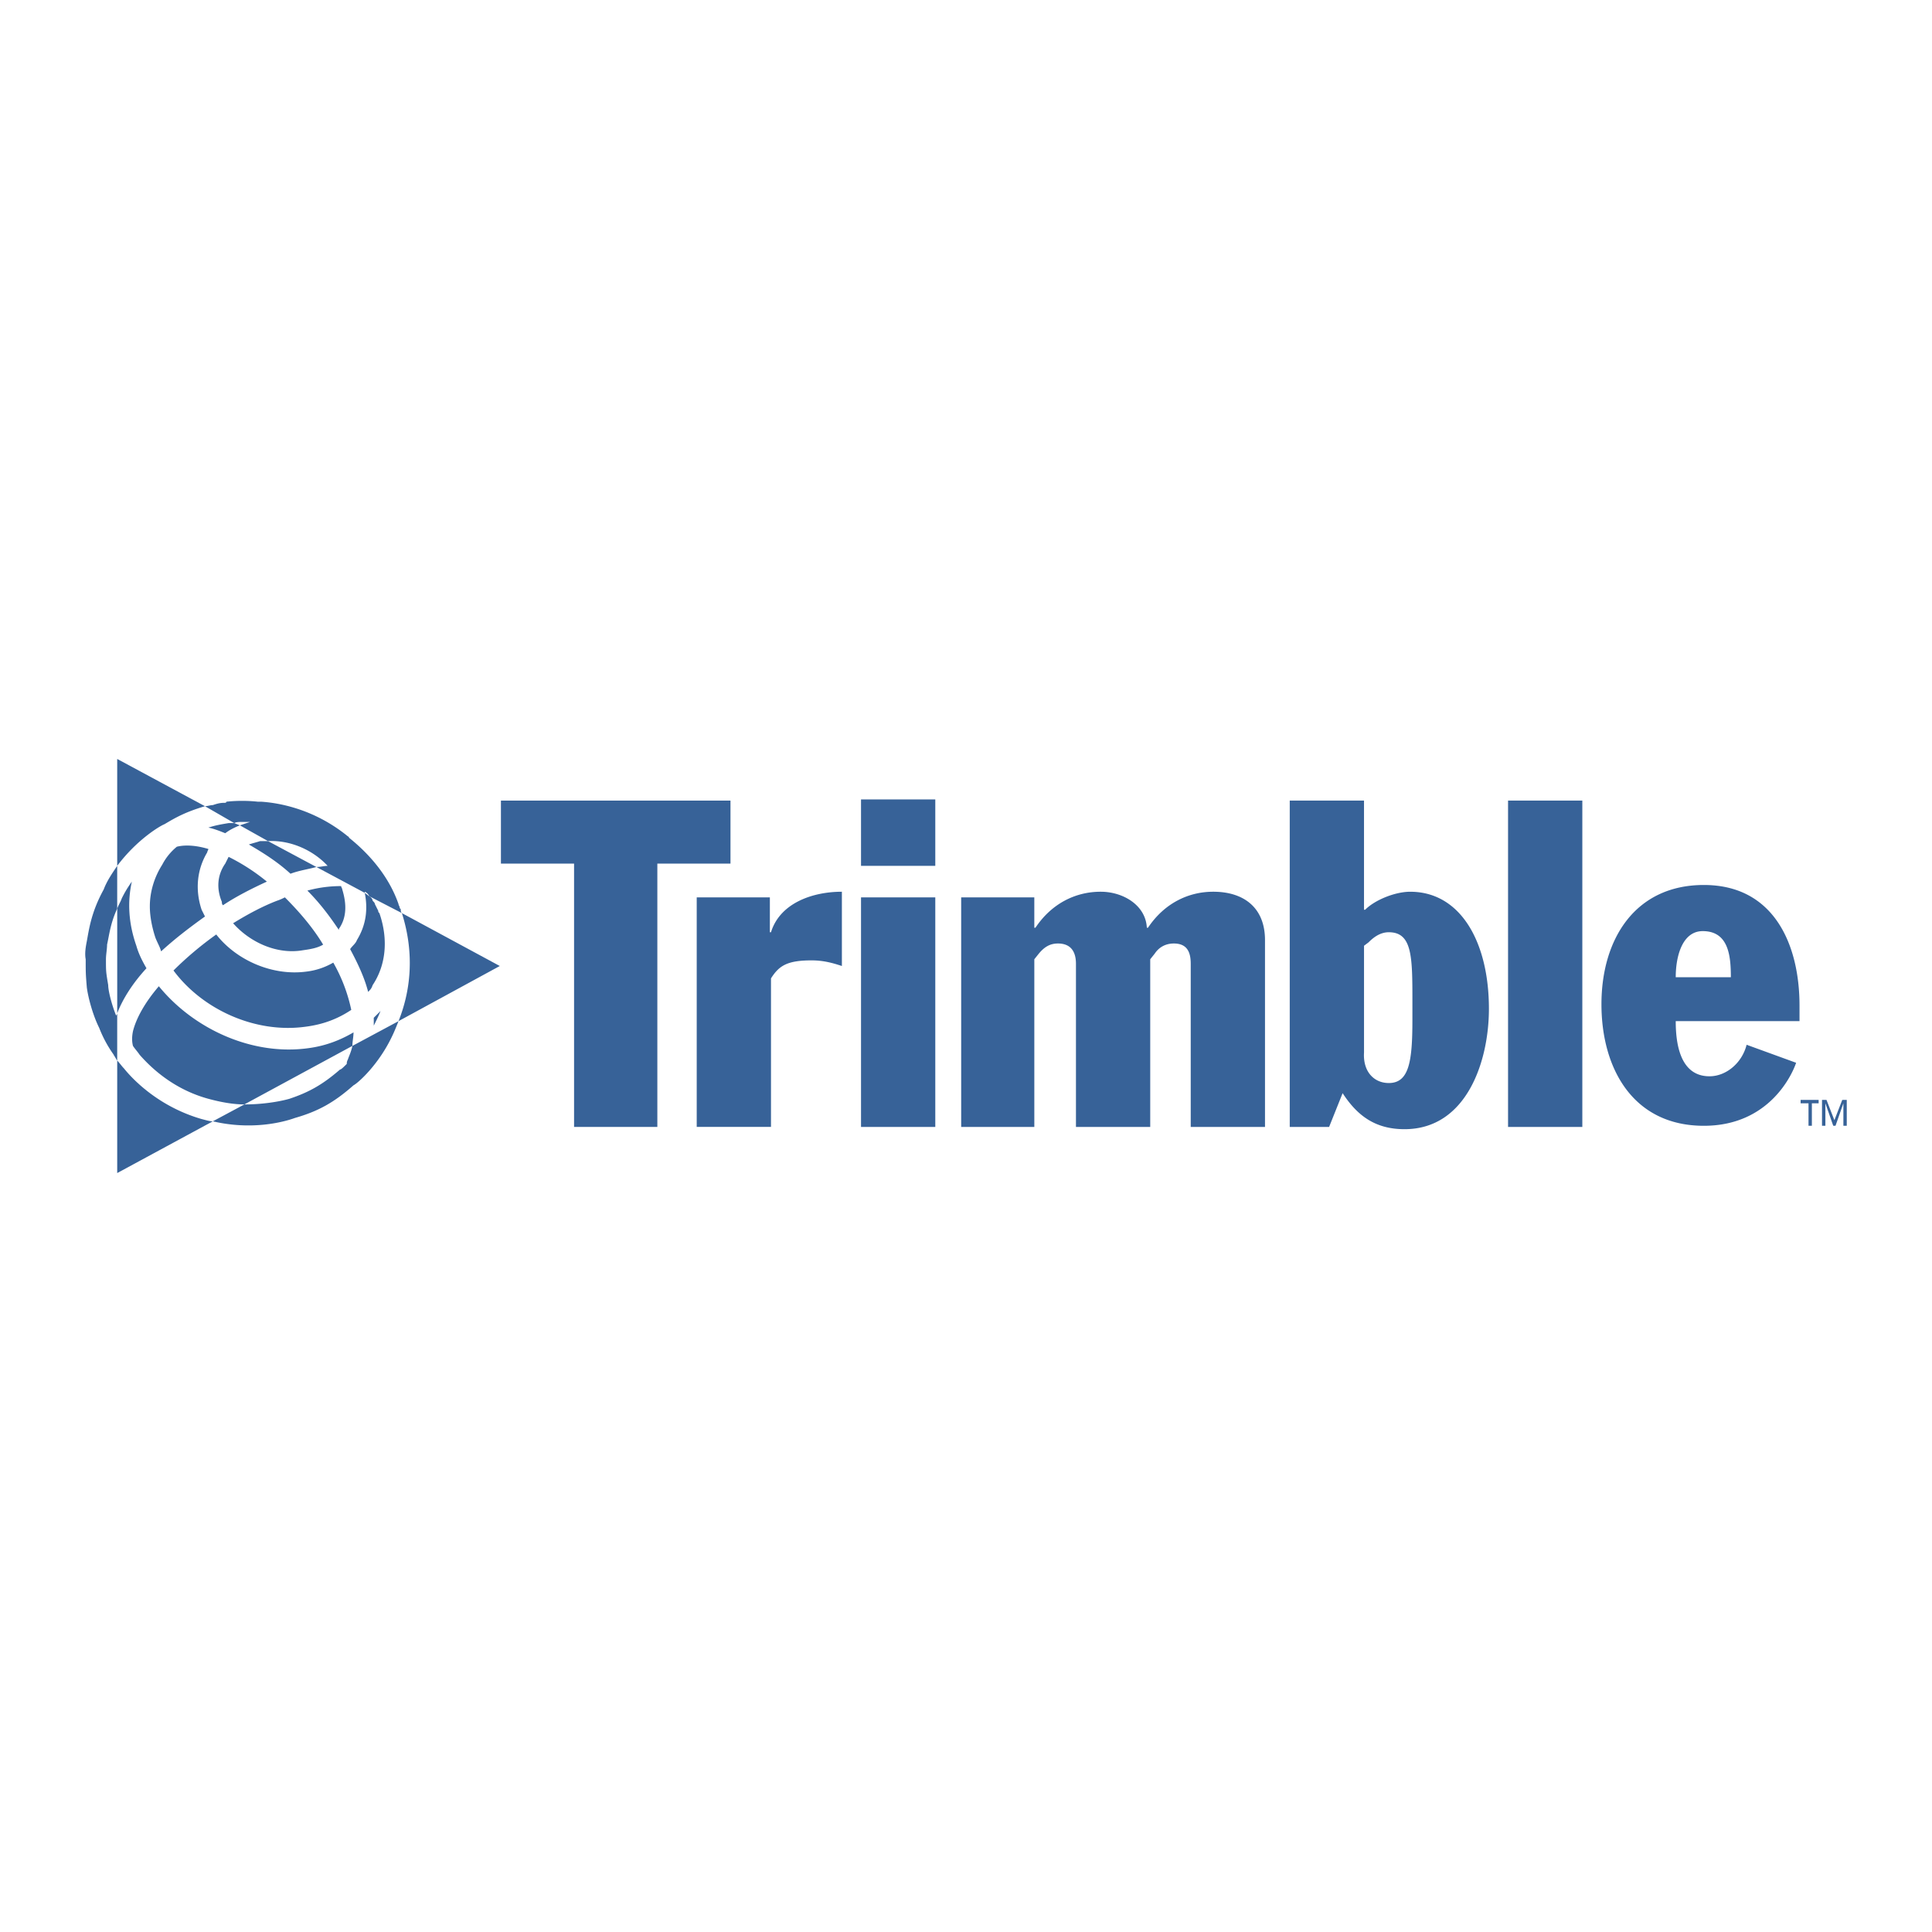 <svg xmlns="http://www.w3.org/2000/svg" width="2500" height="2500" viewBox="0 0 192.756 192.756"><g fill-rule="evenodd" clip-rule="evenodd"><path fill="#fff" d="M0 0h192.756v192.756H0V0z"/><path fill="#376298" d="M49.978 79.875h22.903v6.287h-7.298v26.272h-8.308V86.162h-7.297v-6.287z"/><path d="M69.513 89.53h7.297v3.48h.112c.898-2.919 4.154-4.042 7.073-4.042v7.41c-1.011-.337-1.909-.561-3.031-.561-2.47 0-3.256.561-4.042 1.796v14.82h-7.41V89.53h.001zM85.904 89.53h7.41v22.904h-7.41V89.53zM95.896 89.53h7.297v3.031h.113c1.57-2.357 3.928-3.593 6.512-3.593 2.244 0 4.49 1.348 4.602 3.593h.113c1.572-2.357 3.93-3.593 6.512-3.593 3.031 0 5.164 1.572 5.164 4.828v18.638h-7.41v-16.28c0-1.124-.336-2.021-1.684-2.021-.785 0-1.459.336-1.908 1.01l-.449.562v16.729h-7.41v-16.28c0-1.124-.449-2.021-1.797-2.021-.785 0-1.348.336-1.908 1.01l-.449.562v16.729h-7.297V89.53h-.001zM128.68 79.875h7.408v10.89h.113c1.01-1.01 3.031-1.796 4.49-1.796 5.053 0 7.859 5.052 7.859 11.676 0 5.277-2.246 12.014-8.42 12.014-2.92 0-4.717-1.348-6.176-3.594l-1.348 3.369h-3.928V79.875h.002zm7.408 25.148c-.111 1.908 1.012 3.031 2.471 3.031 2.021 0 2.357-2.133 2.357-6.287V99.97c0-4.491 0-6.96-2.357-6.96-.898 0-1.572.562-2.021 1.01l-.449.337v10.666h-.001zM150.459 79.875h7.41v32.559h-7.41V79.875zM167.188 101.879c0 2.021.336 5.502 3.367 5.502 1.684 0 3.256-1.348 3.705-3.145l4.939 1.797c-.336 1.01-2.582 6.287-9.205 6.287-7.074 0-10.217-5.725-10.217-12.125 0-6.511 3.367-11.9 10.217-11.9 7.072 0 9.543 6.062 9.543 12.014v1.57h-12.349zm5.5-4.379c0-2.132-.223-4.602-2.807-4.602-2.02 0-2.693 2.47-2.693 4.602h5.5zM85.904 79.762h7.41v6.624h-7.41v-6.624zM35.158 104.35c-.112.561-.337 1.01-.449 1.348-.112.225-.112.336-.112.449-.337.336-.562.561-.674.561-1.684 1.459-3.031 2.246-5.052 2.92-.786.225-2.47.561-4.491.561l-3.144 1.684c3.817.898 6.96.113 8.196-.336 2.357-.674 3.929-1.572 5.838-3.256.449-.225 2.47-2.021 3.817-4.828.225-.449.449-1.01.674-1.572l-4.603 2.469zM24.043 82.007h.899l-1.011.337 2.807 1.572c2.245-.113 4.491.898 5.95 2.47-.337 0-.673.112-1.123.112l4.828 2.582v-.112a.875.875 0 0 1 .449.449l3.256 1.684c-.112-.112-.112-.225-.112-.337s-.112-.112-.112-.225-.112-.224-.112-.336c-.898-2.582-2.694-4.828-4.94-6.624 0-.112-.112-.112-.224-.225-3.368-2.694-6.849-3.256-8.533-3.368h-.337a14.751 14.751 0 0 0-3.144 0c0 .112-.112.112-.225.112-.449 0-.786.112-1.123.225-.225 0-.562.112-.786.112l2.919 1.684c.225-.112.45-.112.674-.112zM11.582 101.318c-.449-1.123-.786-2.471-.786-3.031-.225-1.348-.225-1.348-.225-2.583 0-.449.112-1.01.112-1.459.225-1.01.336-2.133 1.01-3.593v-4.266c-.449.674-1.01 1.459-1.347 2.357-1.235 2.246-1.459 3.93-1.684 5.165-.112.561-.225 1.235-.112 1.796 0 1.348 0 1.459.112 2.807.112.898.562 2.693 1.235 4.041a12.119 12.119 0 0 0 1.459 2.695c0 .111.112.111.112.225.112.111.112.225.225.336v-4.715c.001.112-.111.225-.111.225z" fill="#376298"/><path d="M35.607 93.796c-.113.337-.449.562-.674.898.786 1.46 1.459 2.919 1.796 4.267.225-.225.337-.338.449-.674 1.347-2.021 1.571-4.603.674-7.186-.112-.112-.112-.112-.112-.225l-.337-.673c0-.112-.112-.225-.225-.337 0-.112-.112-.337-.337-.449l-.449-.337c.338 1.685.113 3.256-.785 4.716zM22.921 82.12h-.112c-.674.112-1.348.225-2.021.449.562.112 1.123.337 1.684.562.449-.337.898-.562 1.459-.786l-.561-.225h-.449zM39.761 101.879l10.104-5.501-9.768-5.276c1.348 4.266.787 7.97-.336 10.777zM26.064 83.917h-.112c-.337.112-.786.225-1.123.337 1.347.786 2.807 1.684 4.154 2.918.898-.336 1.796-.449 2.582-.673l-4.827-2.582h-.674zM30.78 104.574c-5.613.785-11.451-1.908-14.932-6.176-1.348 1.572-2.246 3.145-2.583 4.492-.112.561-.112 1.01 0 1.459.225.336.449.561.674.898.898 1.01 3.143 3.367 6.848 4.379 1.235.336 2.47.561 3.593.561l10.778-5.838c0-.449.112-.898.112-1.348-1.347.788-2.806 1.349-4.49 1.573zM16.073 94.919c1.347-1.235 2.807-2.358 4.378-3.48l-.336-.674c-.673-2.021-.449-4.042.561-5.726 0-.112.112-.225.112-.337-1.123-.336-2.245-.449-3.144-.225a5.695 5.695 0 0 0-1.459 1.796c-.786 1.235-1.235 2.694-1.235 4.154 0 1.011.225 2.133.562 3.144.224.562.448.898.561 1.348zM22.135 89.979c0 .112 0 .225.112.337 1.347-.898 2.919-1.685 4.379-2.358a20.152 20.152 0 0 0-3.817-2.47l-.337.674c-.786 1.122-.898 2.469-.337 3.817zM30.218 94.807c.786-.112 1.459-.225 2.021-.562-1.01-1.684-2.358-3.256-3.817-4.715-.225.112-.449.225-.786.337-1.459.561-2.919 1.347-4.378 2.245 1.684 1.909 4.378 3.143 6.96 2.695zM16.409 82.232c1.123-.674 2.133-1.235 4.042-1.796l-8.757-4.715v10.666c2.021-2.695 4.379-4.042 4.715-4.155zM33.811 92.673c.786-1.123.786-2.47.337-3.93 0-.112-.112-.225-.112-.337-1.011 0-2.133.112-3.368.449 1.235 1.235 2.245 2.583 3.144 3.93v-.112h-.001z" fill="#376298"/><path d="M30.443 102.441c1.796-.225 3.256-.787 4.603-1.684a16.253 16.253 0 0 0-1.796-4.717 6.934 6.934 0 0 1-2.694.898c-3.368.449-6.961-1.123-8.981-3.705a34.2 34.2 0 0 0-4.266 3.593c2.918 3.932 8.194 6.289 13.134 5.615zM14.613 96.604c-.449-.787-.786-1.46-1.01-2.246-.786-2.246-.898-4.378-.449-6.399a11.15 11.15 0 0 0-1.01 1.684c-.112.337-.337.674-.449 1.01v10.441c.56-1.459 1.571-3.032 2.918-4.49zM37.965 100.869l-.674.674v.785c.225-.449.45-.898.674-1.459zM12.368 106.596c-.225-.225-.449-.562-.674-.787v11.227l9.543-5.164c-.337 0-.674-.111-1.123-.225-4.266-1.235-6.848-3.93-7.746-5.051zM180.436 112.32v-2.246h-.788v-.336h1.797v.336h-.674v2.246h-.335zM182.119 112.32h-.336v-2.582h.447l.788 2.022.785-2.022h.449v2.582h-.336v-2.246l-.787 2.246h-.225l-.785-2.246v2.246z" fill="#376298"/></g></svg>